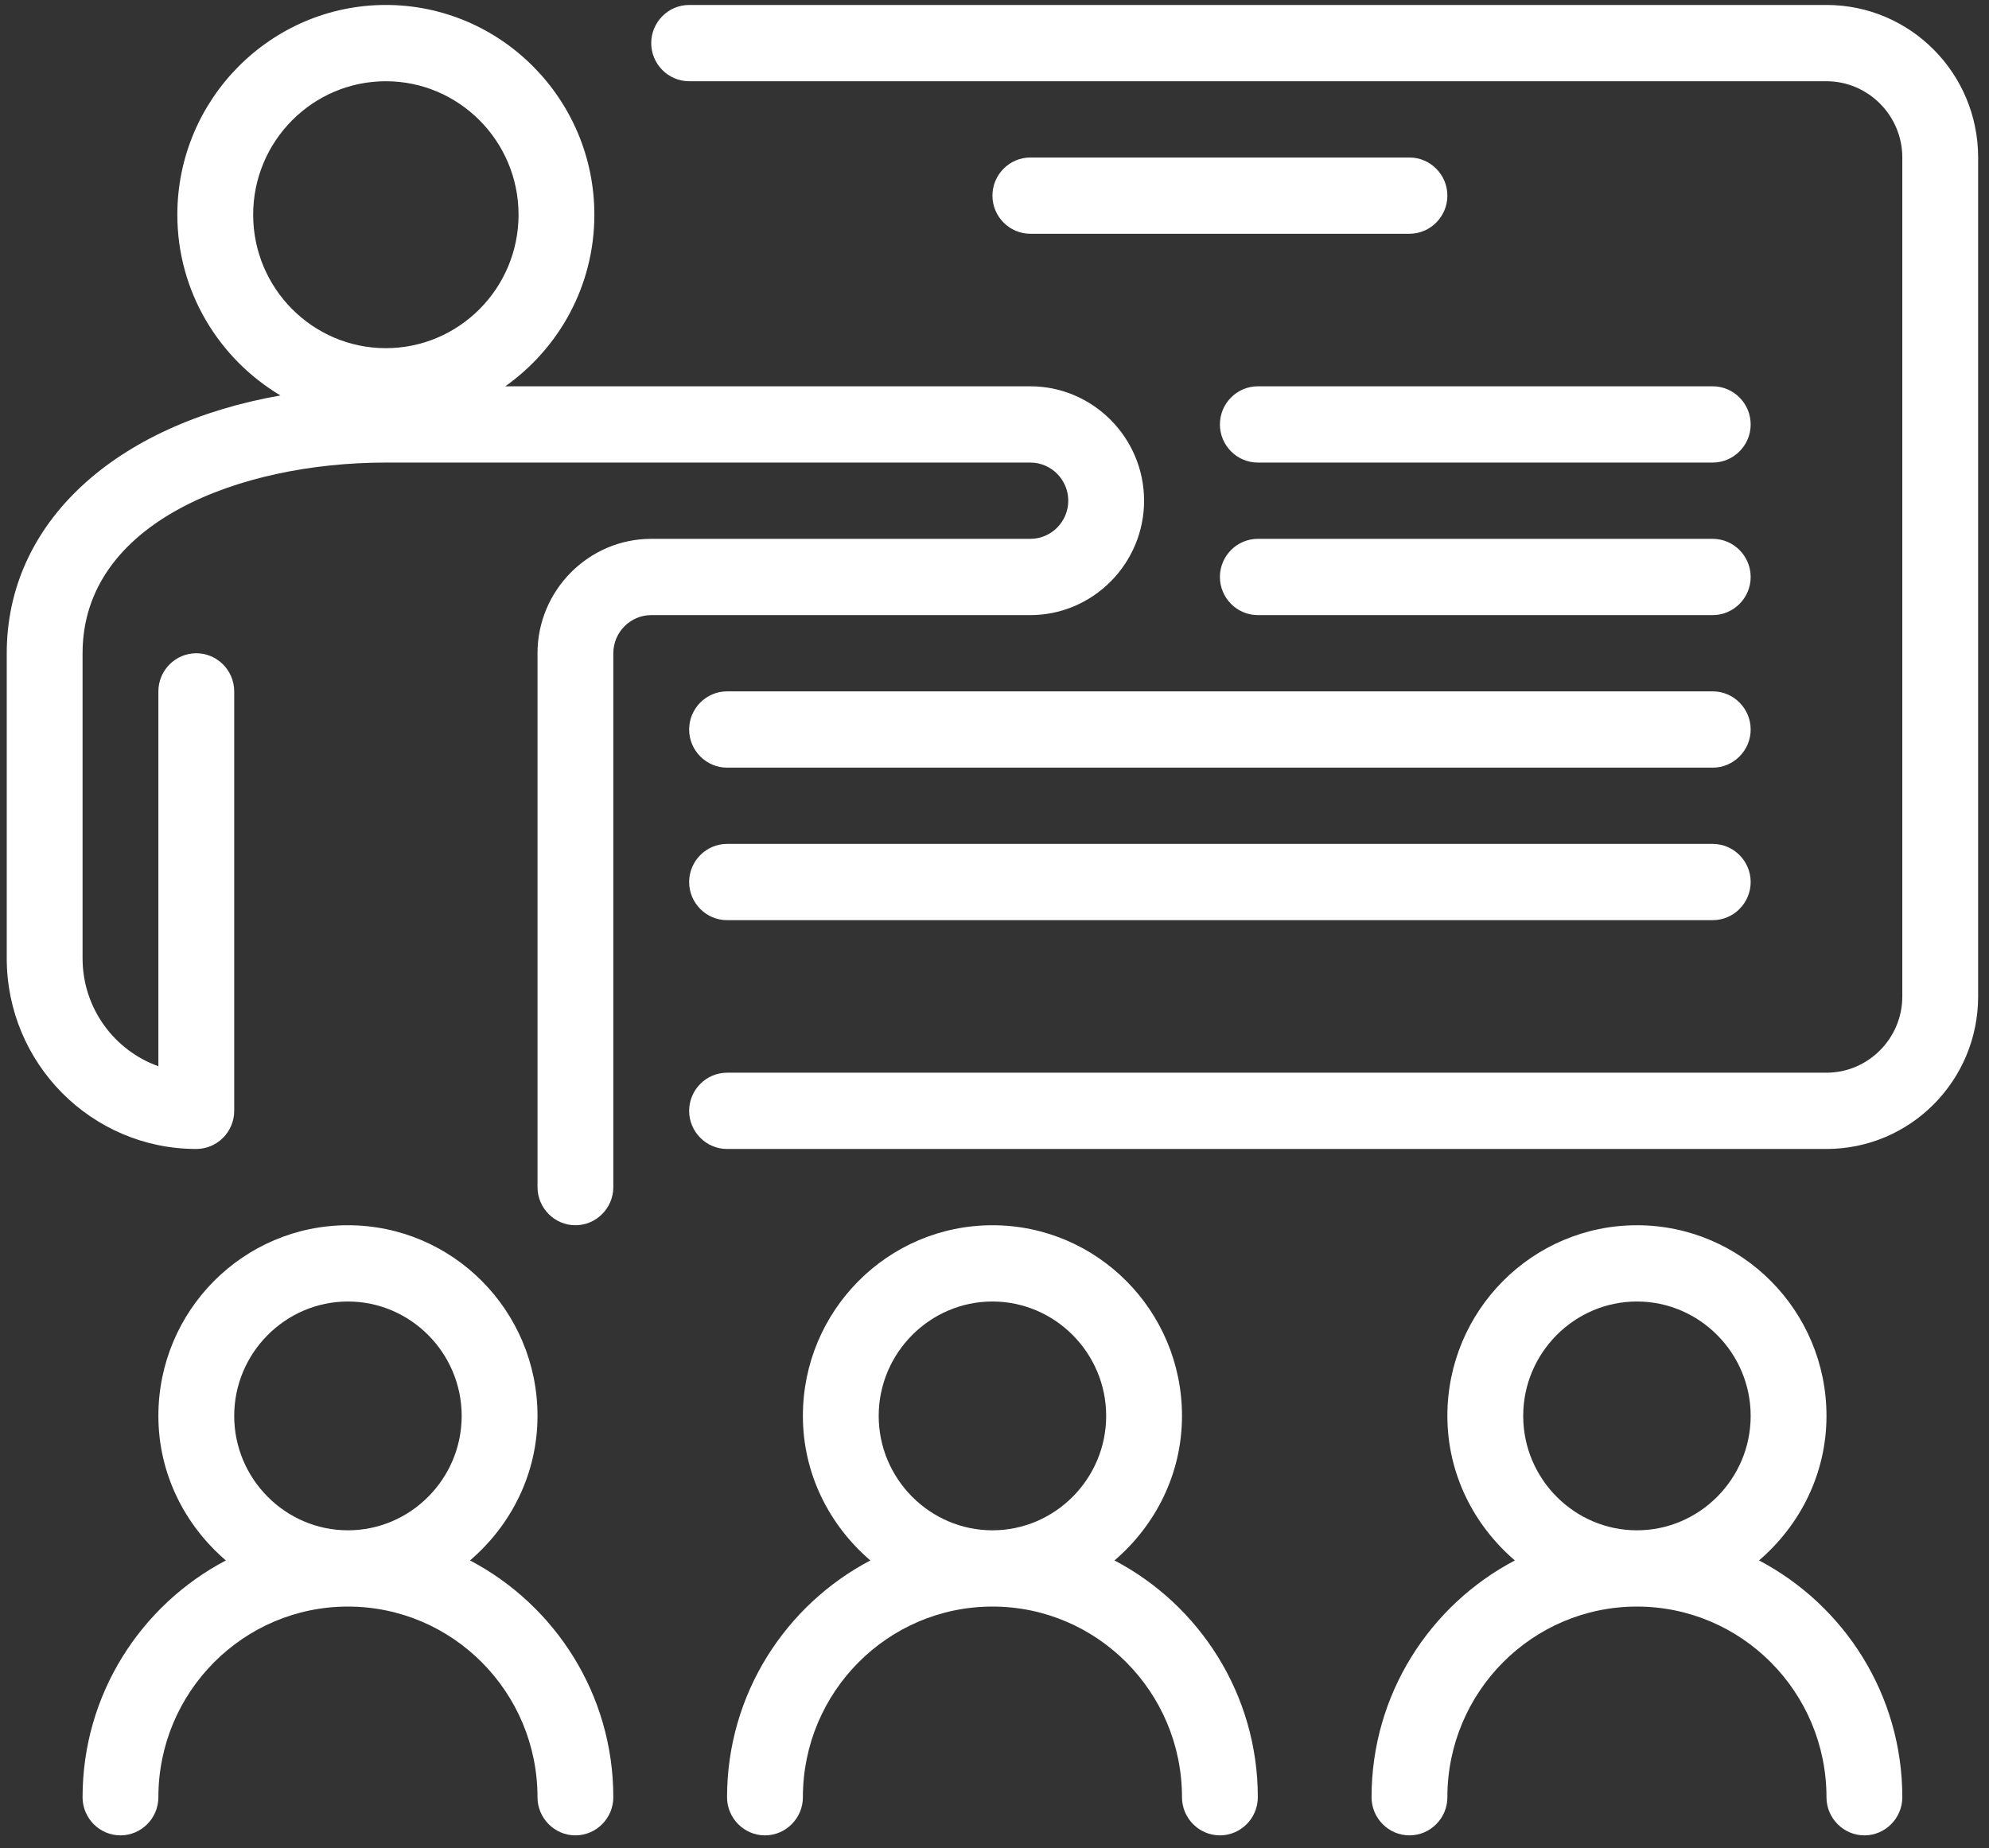<?xml version="1.0" encoding="UTF-8"?>
<svg xmlns="http://www.w3.org/2000/svg" width="113" height="105" viewBox="0 0 113 105" fill="none">
  <rect x="0" y="0" width="113" height="105" fill="#333333" stroke="none"/>
  <path id="Vector" d="M26.703 88.661C29.029 86.667 30.537 83.742 30.537 80.449C30.537 74.469 25.712 69.616 19.767 69.616C13.823 69.616 8.998 74.469 8.998 80.449C8.998 83.742 10.506 86.667 12.832 88.661C8.007 91.196 4.691 96.266 4.691 102.116C4.691 103.307 5.66 104.282 6.844 104.282C8.029 104.282 8.998 103.307 8.998 102.116C8.998 96.136 13.823 91.282 19.767 91.282C25.712 91.282 30.537 96.136 30.537 102.116C30.537 103.307 31.506 104.282 32.691 104.282C33.875 104.282 34.844 103.307 34.844 102.116C34.844 96.266 31.527 91.196 26.703 88.661ZM19.767 86.949C16.214 86.949 13.306 84.024 13.306 80.449C13.306 76.874 16.214 73.949 19.767 73.949C23.321 73.949 26.229 76.874 26.229 80.449C26.229 84.024 23.321 86.949 19.767 86.949ZM63.318 88.661C65.644 86.667 67.152 83.742 67.152 80.449C67.152 74.469 62.327 69.616 56.383 69.616C50.438 69.616 45.614 74.469 45.614 80.449C45.614 83.742 47.121 86.667 49.447 88.661C44.623 91.196 41.306 96.266 41.306 102.116C41.306 103.307 42.275 104.282 43.46 104.282C44.644 104.282 45.614 103.307 45.614 102.116C45.614 96.136 50.438 91.282 56.383 91.282C62.327 91.282 67.152 96.136 67.152 102.116C67.152 103.307 68.121 104.282 69.306 104.282C70.49 104.282 71.46 103.307 71.46 102.116C71.46 96.266 68.143 91.196 63.318 88.661ZM56.383 86.949C52.829 86.949 49.921 84.024 49.921 80.449C49.921 76.874 52.829 73.949 56.383 73.949C59.937 73.949 62.844 76.874 62.844 80.449C62.844 84.024 59.937 86.949 56.383 86.949ZM99.934 88.661C102.26 86.667 103.767 83.742 103.767 80.449C103.767 74.469 98.943 69.616 92.998 69.616C87.054 69.616 82.229 74.469 82.229 80.449C82.229 83.742 83.737 86.667 86.063 88.661C81.238 91.196 77.921 96.266 77.921 102.116C77.921 103.307 78.891 104.282 80.075 104.282C81.26 104.282 82.229 103.307 82.229 102.116C82.229 96.136 87.054 91.282 92.998 91.282C98.943 91.282 103.767 96.136 103.767 102.116C103.767 103.307 104.737 104.282 105.921 104.282C107.106 104.282 108.075 103.307 108.075 102.116C108.075 96.266 104.758 91.196 99.934 88.661ZM92.998 86.949C89.444 86.949 86.537 84.024 86.537 80.449C86.537 76.874 89.444 73.949 92.998 73.949C96.552 73.949 99.46 76.874 99.46 80.449C99.46 84.024 96.552 86.949 92.998 86.949ZM64.998 28.449C64.998 24.874 62.09 21.949 58.537 21.949H28.706C31.764 19.782 33.767 16.229 33.767 12.199C33.767 5.634 28.447 0.282 21.921 0.282C15.395 0.282 10.075 5.634 10.075 12.199C10.075 16.576 12.444 20.389 15.934 22.469C6.543 24.116 0.383 29.684 0.383 37.116V54.449C0.383 60.429 5.207 65.282 11.152 65.282C12.337 65.282 13.306 64.307 13.306 63.116V39.282C13.306 38.091 12.337 37.116 11.152 37.116C9.967 37.116 8.998 38.091 8.998 39.282V60.581C6.5 59.692 4.691 57.287 4.691 54.449V37.116C4.691 29.662 13.629 26.282 21.921 26.282H58.537C59.721 26.282 60.691 27.257 60.691 28.449C60.691 29.641 59.721 30.616 58.537 30.616H36.998C33.444 30.616 30.537 33.541 30.537 37.116V67.449C30.537 68.641 31.506 69.616 32.691 69.616C33.875 69.616 34.844 68.641 34.844 67.449V37.116C34.844 35.924 35.814 34.949 36.998 34.949H58.537C62.09 34.949 64.998 32.024 64.998 28.449ZM21.921 19.782C17.764 19.782 14.383 16.381 14.383 12.199C14.383 8.017 17.764 4.616 21.921 4.616C26.078 4.616 29.46 8.017 29.46 12.199C29.46 16.381 26.078 19.782 21.921 19.782ZM103.767 0.282H39.152C37.967 0.282 36.998 1.257 36.998 2.449C36.998 3.641 37.967 4.616 39.152 4.616H103.767C106.137 4.616 108.075 6.566 108.075 8.949V56.616C108.075 58.999 106.137 60.949 103.767 60.949H41.306C40.121 60.949 39.152 61.924 39.152 63.116C39.152 64.307 40.121 65.282 41.306 65.282H103.767C108.527 65.282 112.383 61.404 112.383 56.616V8.949C112.383 4.161 108.527 0.282 103.767 0.282ZM80.075 8.949H58.537C57.352 8.949 56.383 9.924 56.383 11.116C56.383 12.307 57.352 13.282 58.537 13.282H80.075C81.26 13.282 82.229 12.307 82.229 11.116C82.229 9.924 81.26 8.949 80.075 8.949ZM97.306 21.949H71.46C70.275 21.949 69.306 22.924 69.306 24.116C69.306 25.307 70.275 26.282 71.46 26.282H97.306C98.49 26.282 99.46 25.307 99.46 24.116C99.46 22.924 98.49 21.949 97.306 21.949ZM97.306 30.616H71.46C70.275 30.616 69.306 31.591 69.306 32.782C69.306 33.974 70.275 34.949 71.46 34.949H97.306C98.49 34.949 99.46 33.974 99.46 32.782C99.46 31.591 98.49 30.616 97.306 30.616ZM97.306 39.282H41.306C40.121 39.282 39.152 40.257 39.152 41.449C39.152 42.641 40.121 43.616 41.306 43.616H97.306C98.49 43.616 99.46 42.641 99.46 41.449C99.46 40.257 98.49 39.282 97.306 39.282ZM97.306 47.949H41.306C40.121 47.949 39.152 48.924 39.152 50.116C39.152 51.307 40.121 52.282 41.306 52.282H97.306C98.49 52.282 99.46 51.307 99.46 50.116C99.46 48.924 98.49 47.949 97.306 47.949Z" fill="white"></path>
</svg>
